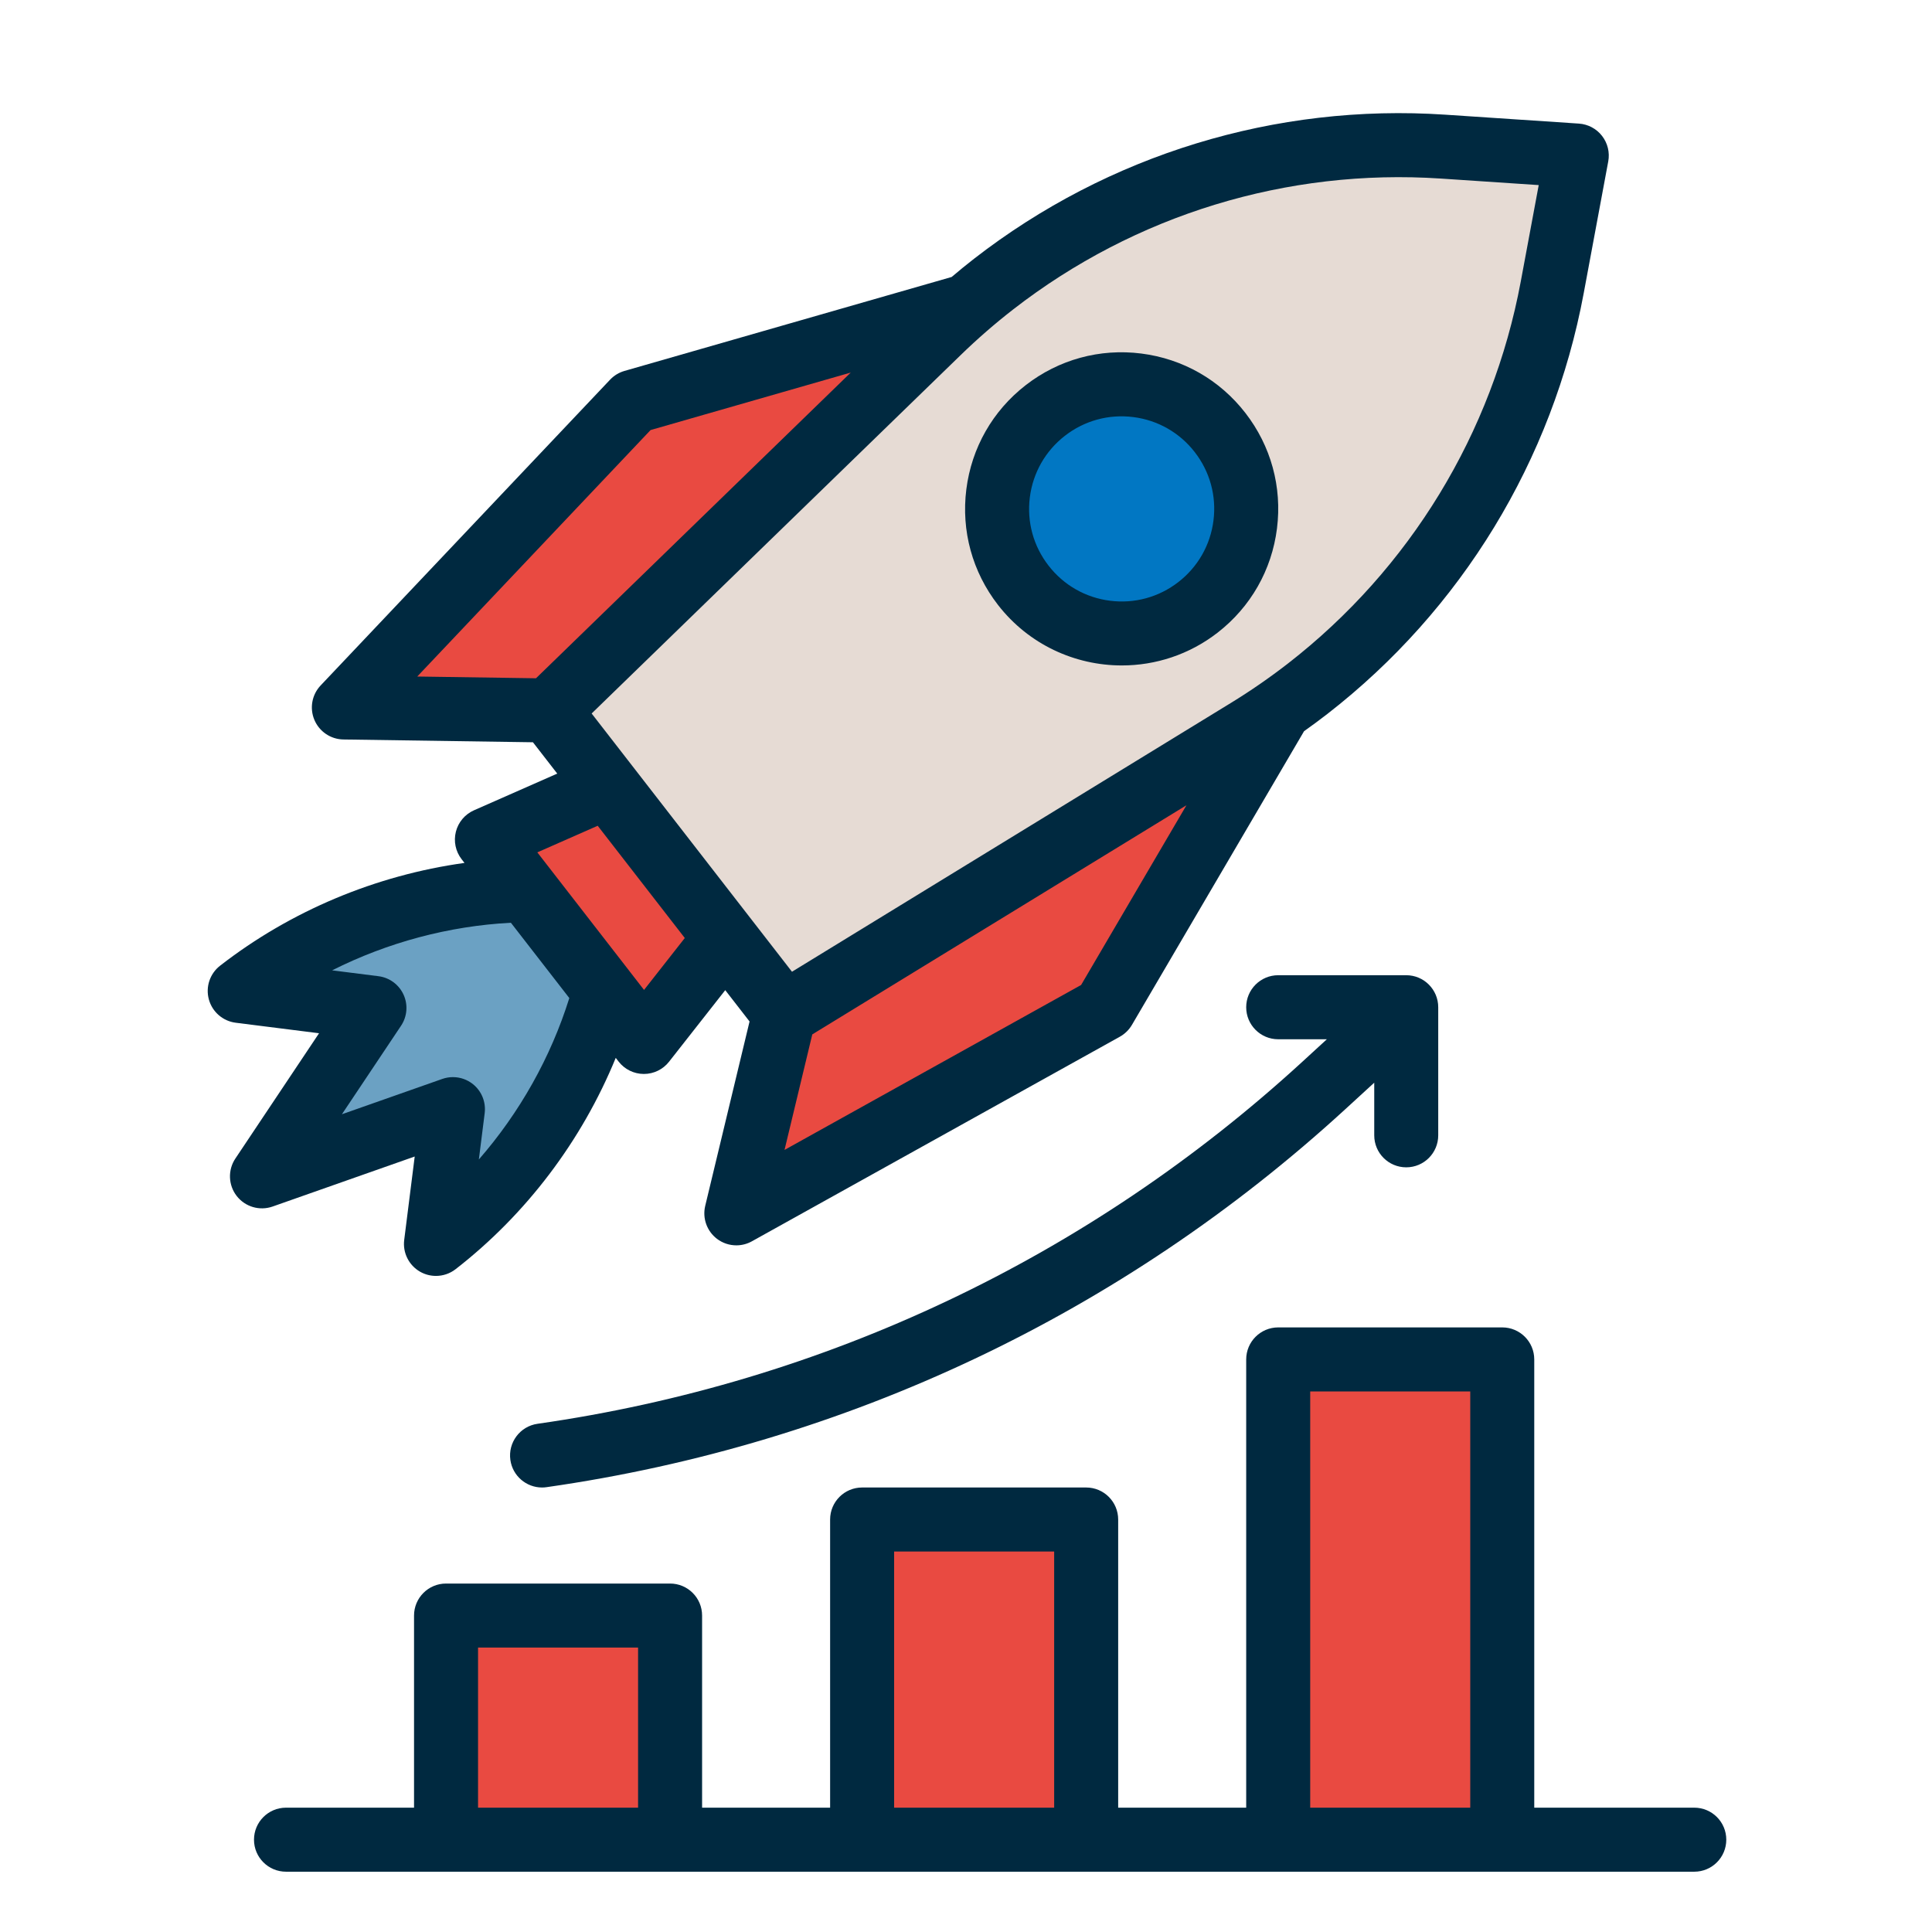 <svg xmlns="http://www.w3.org/2000/svg" xmlns:xlink="http://www.w3.org/1999/xlink" width="512" viewBox="0 0 384 384" height="512" preserveAspectRatio="xMidYMid meet"><defs><clipPath id="86b2c5cd2c"><path d="M 50 263 L 343.113 263 L 343.113 372.176 L 50 372.176 Z M 50 263 " clip-rule="nonzero"></path></clipPath></defs><path fill="#e6dbd4" d="M 155.879 201.543 L 109.078 141.215 L 186.512 66.004 C 189.992 62.625 193.656 59.441 197.488 56.465 C 222.918 36.723 254.707 27 286.828 29.145 L 313.398 30.918 L 308.52 57.105 C 302.625 88.766 285.324 117.16 259.891 136.902 C 256.062 139.875 252.066 142.637 247.934 145.168 Z M 155.879 201.543 " fill-opacity="1" fill-rule="nonzero"></path><path fill="#0177c3" d="M 247.691 101.148 C 247.691 101.961 247.652 102.77 247.574 103.574 C 247.492 104.383 247.375 105.184 247.215 105.98 C 247.059 106.773 246.863 107.559 246.625 108.336 C 246.391 109.113 246.117 109.875 245.809 110.625 C 245.496 111.375 245.152 112.105 244.77 112.82 C 244.387 113.535 243.969 114.23 243.52 114.906 C 243.07 115.578 242.586 116.23 242.074 116.855 C 241.559 117.484 241.016 118.086 240.441 118.656 C 239.867 119.23 239.27 119.773 238.641 120.289 C 238.016 120.805 237.363 121.285 236.691 121.738 C 236.016 122.188 235.32 122.605 234.605 122.988 C 233.891 123.367 233.16 123.715 232.41 124.027 C 231.66 124.336 230.898 124.609 230.125 124.844 C 229.348 125.078 228.562 125.277 227.766 125.434 C 226.973 125.594 226.172 125.711 225.363 125.793 C 224.559 125.871 223.75 125.91 222.938 125.91 C 222.129 125.91 221.32 125.871 220.512 125.793 C 219.703 125.711 218.902 125.594 218.109 125.434 C 217.312 125.277 216.527 125.078 215.754 124.844 C 214.977 124.609 214.215 124.336 213.465 124.027 C 212.715 123.715 211.984 123.367 211.27 122.988 C 210.555 122.605 209.859 122.188 209.184 121.738 C 208.512 121.285 207.859 120.805 207.234 120.289 C 206.605 119.773 206.008 119.23 205.434 118.656 C 204.859 118.086 204.316 117.484 203.801 116.855 C 203.289 116.23 202.805 115.578 202.355 114.906 C 201.906 114.23 201.488 113.535 201.105 112.82 C 200.723 112.105 200.379 111.375 200.066 110.625 C 199.758 109.875 199.484 109.113 199.25 108.336 C 199.016 107.559 198.816 106.773 198.66 105.98 C 198.5 105.184 198.383 104.383 198.305 103.574 C 198.223 102.77 198.184 101.961 198.184 101.148 C 198.184 100.336 198.223 99.527 198.305 98.723 C 198.383 97.914 198.5 97.113 198.66 96.316 C 198.816 95.523 199.016 94.734 199.25 93.961 C 199.484 93.184 199.758 92.422 200.066 91.672 C 200.379 90.922 200.723 90.191 201.105 89.477 C 201.488 88.762 201.906 88.066 202.355 87.391 C 202.805 86.715 203.289 86.066 203.801 85.438 C 204.316 84.812 204.859 84.211 205.434 83.637 C 206.008 83.066 206.605 82.52 207.234 82.008 C 207.859 81.492 208.512 81.008 209.184 80.559 C 209.859 80.109 210.555 79.691 211.27 79.309 C 211.984 78.926 212.715 78.582 213.465 78.27 C 214.215 77.961 214.977 77.688 215.754 77.453 C 216.527 77.215 217.312 77.02 218.109 76.863 C 218.902 76.703 219.703 76.586 220.512 76.504 C 221.32 76.426 222.129 76.387 222.938 76.387 C 223.75 76.387 224.559 76.426 225.363 76.504 C 226.172 76.586 226.973 76.703 227.766 76.863 C 228.562 77.02 229.348 77.215 230.125 77.453 C 230.898 77.688 231.66 77.961 232.41 78.27 C 233.16 78.582 233.891 78.926 234.605 79.309 C 235.32 79.691 236.016 80.109 236.691 80.559 C 237.363 81.008 238.016 81.492 238.641 82.008 C 239.27 82.52 239.867 83.066 240.441 83.637 C 241.016 84.211 241.559 84.812 242.074 85.438 C 242.586 86.066 243.07 86.715 243.52 87.391 C 243.969 88.066 244.387 88.762 244.77 89.477 C 245.152 90.191 245.496 90.922 245.809 91.672 C 246.117 92.422 246.391 93.184 246.625 93.961 C 246.863 94.734 247.059 95.523 247.215 96.316 C 247.375 97.113 247.492 97.914 247.574 98.723 C 247.652 99.527 247.691 100.336 247.691 101.148 Z M 247.691 101.148 " fill-opacity="1" fill-rule="nonzero"></path><path fill="#0177c3" d="M 241.332 101.148 C 241.332 101.75 241.301 102.352 241.242 102.953 C 241.184 103.551 241.094 104.148 240.977 104.738 C 240.859 105.328 240.715 105.914 240.539 106.488 C 240.363 107.066 240.16 107.633 239.93 108.188 C 239.699 108.746 239.441 109.289 239.16 109.82 C 238.875 110.352 238.566 110.867 238.23 111.371 C 237.895 111.871 237.539 112.355 237.156 112.82 C 236.773 113.285 236.371 113.73 235.945 114.156 C 235.516 114.586 235.07 114.988 234.605 115.371 C 234.141 115.754 233.656 116.113 233.156 116.445 C 232.656 116.781 232.141 117.09 231.609 117.375 C 231.078 117.66 230.531 117.914 229.977 118.148 C 229.422 118.379 228.852 118.578 228.277 118.754 C 227.699 118.93 227.117 119.074 226.527 119.195 C 225.934 119.312 225.34 119.398 224.742 119.457 C 224.141 119.516 223.539 119.547 222.938 119.547 C 222.336 119.547 221.734 119.516 221.137 119.457 C 220.535 119.398 219.941 119.312 219.352 119.195 C 218.758 119.074 218.176 118.93 217.598 118.754 C 217.023 118.578 216.457 118.379 215.898 118.148 C 215.344 117.914 214.801 117.66 214.27 117.375 C 213.738 117.09 213.219 116.781 212.719 116.445 C 212.219 116.113 211.734 115.754 211.27 115.371 C 210.805 114.988 210.359 114.586 209.934 114.156 C 209.508 113.73 209.102 113.285 208.719 112.82 C 208.34 112.355 207.98 111.871 207.645 111.371 C 207.309 110.867 207 110.352 206.719 109.82 C 206.434 109.289 206.176 108.746 205.945 108.188 C 205.715 107.633 205.512 107.066 205.336 106.488 C 205.164 105.914 205.016 105.328 204.898 104.738 C 204.781 104.148 204.691 103.551 204.633 102.953 C 204.574 102.352 204.547 101.75 204.547 101.148 C 204.547 100.547 204.574 99.945 204.633 99.344 C 204.691 98.746 204.781 98.148 204.898 97.559 C 205.016 96.969 205.164 96.383 205.336 95.809 C 205.512 95.23 205.715 94.664 205.945 94.105 C 206.176 93.551 206.434 93.008 206.719 92.477 C 207 91.945 207.309 91.426 207.645 90.926 C 207.98 90.426 208.34 89.941 208.719 89.477 C 209.102 89.012 209.508 88.562 209.934 88.137 C 210.359 87.711 210.805 87.309 211.27 86.926 C 211.734 86.543 212.219 86.184 212.719 85.852 C 213.219 85.516 213.738 85.207 214.27 84.922 C 214.801 84.637 215.344 84.379 215.898 84.148 C 216.457 83.918 217.023 83.715 217.598 83.543 C 218.176 83.367 218.758 83.219 219.352 83.102 C 219.941 82.984 220.535 82.898 221.137 82.84 C 221.734 82.777 222.336 82.75 222.938 82.75 C 223.539 82.75 224.141 82.777 224.742 82.84 C 225.34 82.898 225.934 82.984 226.527 83.102 C 227.117 83.219 227.699 83.367 228.277 83.543 C 228.852 83.715 229.422 83.918 229.977 84.148 C 230.531 84.379 231.078 84.637 231.609 84.922 C 232.141 85.207 232.656 85.516 233.156 85.852 C 233.656 86.184 234.141 86.543 234.605 86.926 C 235.07 87.309 235.516 87.711 235.945 88.137 C 236.371 88.562 236.773 89.012 237.156 89.477 C 237.539 89.941 237.895 90.426 238.23 90.926 C 238.566 91.426 238.875 91.945 239.16 92.477 C 239.441 93.008 239.699 93.551 239.93 94.105 C 240.16 94.664 240.363 95.23 240.539 95.809 C 240.715 96.383 240.859 96.969 240.977 97.559 C 241.094 98.148 241.184 98.746 241.242 99.344 C 241.301 99.945 241.332 100.547 241.332 101.148 Z M 241.332 101.148 " fill-opacity="1" fill-rule="nonzero"></path><path fill="#e94a41" d="M 109.078 141.215 L 68.348 140.613 L 125.879 79.84 L 191.734 60.93 Z M 109.078 141.215 " fill-opacity="1" fill-rule="nonzero"></path><path fill="#e94a41" d="M 155.879 201.543 L 146.355 241.16 L 219.488 200.492 L 254.141 141.367 Z M 155.879 201.543 " fill-opacity="1" fill-rule="nonzero"></path><path fill="#e94a41" d="M 120.777 156.297 L 96.777 166.875 L 127.977 207.094 L 144.18 186.461 Z M 120.777 156.297 " fill-opacity="1" fill-rule="nonzero"></path><path fill="#6ba1c3" d="M 47.645 196.965 L 74.422 200.34 L 52.07 233.805 L 90.023 220.449 L 86.648 247.238 C 102.957 234.574 114.723 216.961 120.176 197.039 L 104.574 176.93 C 83.934 177.273 63.957 184.301 47.645 196.965 Z M 47.645 196.965 " fill-opacity="1" fill-rule="nonzero"></path><path fill="#e94a41" d="M 88.656 321.105 L 133.184 321.105 L 133.184 365.652 L 88.656 365.652 Z M 88.656 321.105 " fill-opacity="1" fill-rule="nonzero"></path><path fill="#e94a41" d="M 254.055 270.199 L 298.582 270.199 L 298.582 365.652 L 254.055 365.652 Z M 254.055 270.199 " fill-opacity="1" fill-rule="nonzero"></path><path fill="#e94a41" d="M 171.355 302.016 L 215.883 302.016 L 215.883 365.652 L 171.355 365.652 Z M 171.355 302.016 " fill-opacity="1" fill-rule="nonzero"></path><path fill="#002940" d="M 222.973 132.262 C 229.641 132.262 236.355 130.133 242.016 125.738 C 248.582 120.641 252.77 113.289 253.809 105.043 C 254.848 96.793 252.617 88.633 247.52 82.066 C 242.426 75.496 235.078 71.309 226.832 70.266 C 218.582 69.223 210.426 71.461 203.863 76.559 C 197.297 81.656 193.105 89.008 192.066 97.258 C 191.027 105.504 193.262 113.664 198.359 120.234 C 204.484 128.125 213.68 132.262 222.973 132.262 Z M 204.688 98.848 C 205.305 93.973 207.781 89.625 211.66 86.613 C 215.543 83.602 220.363 82.281 225.238 82.895 C 230.113 83.508 234.457 85.984 237.469 89.867 C 240.48 93.75 241.801 98.574 241.188 103.449 C 240.574 108.324 238.098 112.668 234.215 115.684 C 230.332 118.695 225.512 120.016 220.637 119.402 C 215.766 118.789 211.422 116.312 208.41 112.426 C 205.395 108.547 204.074 103.723 204.688 98.848 Z M 204.688 98.848 " fill-opacity="1" fill-rule="nonzero"></path><path fill="#002940" d="M 54.18 239.809 L 82.426 229.867 L 80.34 246.441 C 80.016 248.992 81.266 251.488 83.5 252.766 C 84.48 253.324 85.566 253.598 86.648 253.598 C 88.031 253.598 89.41 253.148 90.551 252.262 C 104.617 241.34 115.648 226.711 122.383 210.262 L 122.953 210.996 C 124.152 212.543 126 213.453 127.961 213.457 C 127.965 213.457 127.973 213.457 127.977 213.457 C 129.93 213.457 131.773 212.562 132.98 211.023 L 144.148 196.801 L 148.98 203.027 L 140.168 239.672 C 139.578 242.125 140.496 244.699 142.504 246.227 C 143.637 247.086 144.992 247.523 146.355 247.523 C 147.414 247.523 148.48 247.258 149.445 246.719 L 222.578 206.055 C 223.57 205.5 224.398 204.691 224.977 203.711 L 259.191 145.332 C 260.746 144.223 262.289 143.094 263.793 141.926 C 290.484 121.207 308.59 91.496 314.777 58.27 L 319.652 32.082 C 319.984 30.297 319.535 28.453 318.422 27.016 C 317.309 25.578 315.633 24.688 313.82 24.566 L 287.25 22.793 C 253.539 20.543 220.277 30.715 193.586 51.438 C 192.082 52.605 190.605 53.816 189.148 55.051 L 124.125 73.723 C 123.031 74.035 122.043 74.637 121.262 75.461 L 63.73 136.238 C 61.992 138.07 61.504 140.758 62.488 143.086 C 63.469 145.41 65.73 146.938 68.254 146.977 L 105.926 147.531 L 110.758 153.758 L 94.211 161.051 C 92.418 161.84 91.09 163.414 90.609 165.312 C 90.129 167.215 90.551 169.23 91.75 170.777 L 92.32 171.512 C 74.723 173.957 57.816 181.012 43.746 191.938 C 41.715 193.516 40.832 196.16 41.512 198.645 C 42.191 201.125 44.297 202.953 46.852 203.277 L 63.414 205.367 L 46.781 230.27 C 45.258 232.547 45.367 235.543 47.043 237.707 C 48.723 239.871 51.598 240.715 54.18 239.809 Z M 214.879 195.773 L 155.93 228.555 L 161.449 205.594 L 235.816 160.051 Z M 190.945 70.57 C 194.242 67.367 197.754 64.312 201.387 61.492 C 225.609 42.684 255.801 33.449 286.402 35.492 L 305.832 36.789 L 302.266 55.941 C 296.652 86.098 280.219 113.066 255.992 131.875 C 252.363 134.688 248.543 137.332 244.625 139.73 L 169.238 185.898 L 157.414 193.141 L 117.594 141.812 L 151.117 109.25 Z M 106.535 134.812 L 82.93 134.465 L 129.305 85.477 L 169.094 74.051 L 126.621 115.305 Z M 118.797 164.125 L 136.109 186.438 L 128.008 196.754 L 125.203 193.141 C 125.203 193.141 125.203 193.141 125.203 193.137 L 117.402 183.082 L 106.797 169.414 Z M 101.543 183.402 L 113.156 198.371 C 109.465 210.176 103.285 221.148 95.176 230.453 L 96.336 221.246 C 96.609 219.055 95.734 216.883 94.02 215.496 C 92.871 214.57 91.457 214.086 90.023 214.086 C 89.312 214.086 88.602 214.203 87.914 214.445 L 67.961 221.465 L 79.711 203.875 C 80.938 202.043 81.125 199.703 80.211 197.699 C 79.293 195.691 77.406 194.301 75.219 194.027 L 66.012 192.863 C 77.035 187.316 89.195 184.051 101.543 183.402 Z M 101.543 183.402 " fill-opacity="1" fill-rule="nonzero"></path><g clip-path="url(#86b2c5cd2c)"><path fill="#002940" d="M 336.754 359.289 L 304.945 359.289 L 304.945 270.199 C 304.945 266.684 302.098 263.832 298.582 263.832 L 254.055 263.832 C 250.539 263.832 247.691 266.684 247.691 270.199 L 247.691 359.289 L 222.246 359.289 L 222.246 302.016 C 222.246 298.5 219.398 295.652 215.883 295.652 L 171.355 295.652 C 167.84 295.652 164.992 298.5 164.992 302.016 L 164.992 359.289 L 139.547 359.289 L 139.547 321.105 C 139.547 317.594 136.699 314.742 133.184 314.742 L 88.656 314.742 C 85.141 314.742 82.293 317.594 82.293 321.105 L 82.293 359.289 L 56.848 359.289 C 53.336 359.289 50.484 362.137 50.484 365.652 C 50.484 369.168 53.336 372.016 56.848 372.016 L 336.754 372.016 C 340.266 372.016 343.113 369.168 343.113 365.652 C 343.113 362.137 340.266 359.289 336.754 359.289 Z M 126.824 359.289 L 95.016 359.289 L 95.016 327.469 L 126.824 327.469 Z M 209.523 359.289 L 177.715 359.289 L 177.715 308.379 L 209.523 308.379 Z M 292.223 359.289 L 260.414 359.289 L 260.414 276.562 L 292.223 276.562 Z M 292.223 359.289 " fill-opacity="1" fill-rule="nonzero"></path></g><path fill="#002940" d="M 279.5 232.016 C 283.012 232.016 285.859 229.168 285.859 225.652 L 285.859 200.199 C 285.859 196.684 283.012 193.832 279.5 193.832 L 254.055 193.832 C 250.539 193.832 247.691 196.684 247.691 200.199 C 247.691 203.711 250.539 206.562 254.055 206.562 L 263.723 206.562 L 258.82 211.059 C 216.383 249.973 163.828 274.844 106.84 282.988 C 103.363 283.484 100.945 286.707 101.441 290.188 C 101.895 293.363 104.617 295.652 107.73 295.652 C 108.031 295.652 108.336 295.633 108.641 295.586 C 168.18 287.078 223.082 261.094 267.418 220.438 L 273.141 215.191 L 273.141 225.652 C 273.137 229.168 275.984 232.016 279.5 232.016 Z M 279.5 232.016 " fill-opacity="1" fill-rule="nonzero"></path></svg>